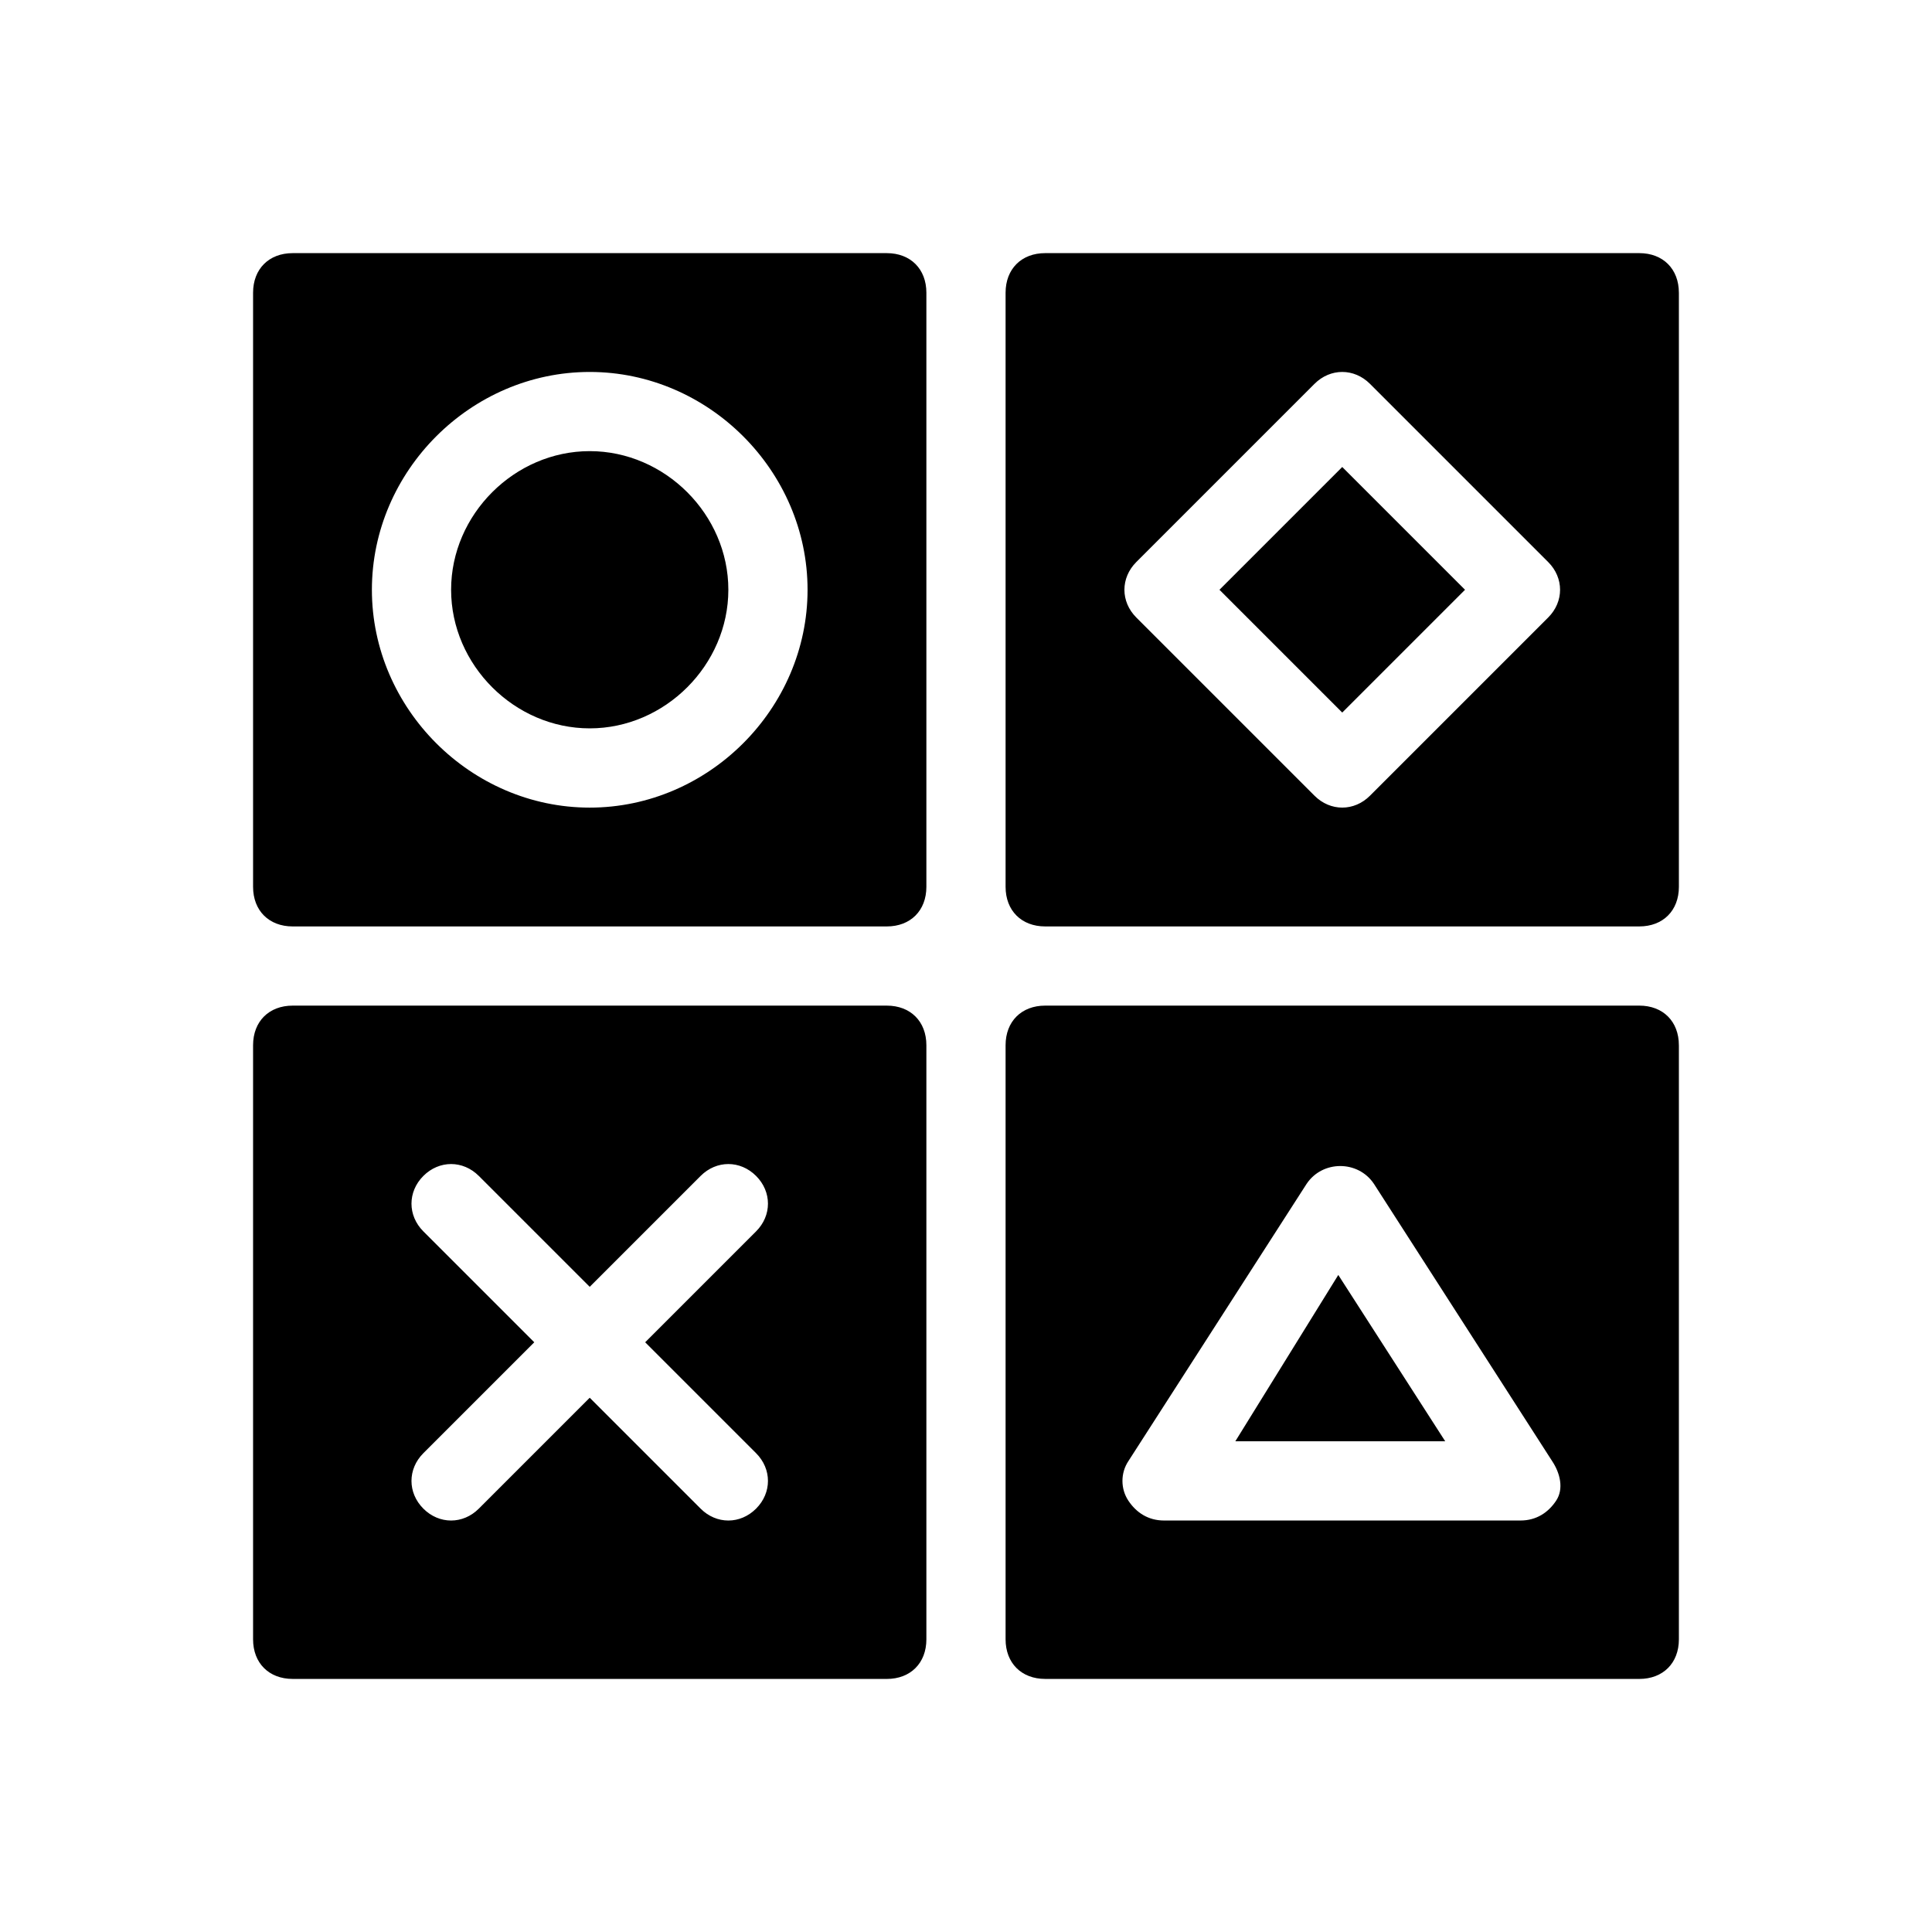 <?xml version="1.0" encoding="UTF-8"?>
<!-- Uploaded to: ICON Repo, www.svgrepo.com, Generator: ICON Repo Mixer Tools -->
<svg fill="#000000" width="800px" height="800px" version="1.1" viewBox="144 144 512 512" xmlns="http://www.w3.org/2000/svg">
 <path d="m337.02 300.29c0 19.941-16.793 36.734-36.734 36.734-19.945 0.004-36.738-16.789-36.738-36.734 0-19.941 16.793-36.734 36.734-36.734 19.945 0 36.738 16.793 36.738 36.734zm52.48 120.71v157.44c0 6.297-4.199 10.496-10.496 10.496l-157.44-0.004c-6.297 0-10.496-4.199-10.496-10.496v-157.44c0-6.297 4.199-10.496 10.496-10.496h157.44c6.297 0 10.496 4.195 10.496 10.496zm-74.523 78.719 29.391-29.391c4.199-4.199 4.199-10.496 0-14.695-4.199-4.199-10.496-4.199-14.695 0l-29.391 29.391-29.391-29.391c-4.199-4.199-10.496-4.199-14.695 0s-4.199 10.496 0 14.695l29.391 29.391-29.391 29.391c-4.199 4.199-4.199 10.496 0 14.695s10.496 4.199 14.695 0l29.391-29.391 29.391 29.391c4.199 4.199 10.496 4.199 14.695 0 4.199-4.199 4.199-10.496 0-14.695zm74.523-278.14v157.44c0 6.297-4.199 10.496-10.496 10.496h-157.44c-6.297 0-10.496-4.199-10.496-10.496v-157.44c0-6.297 4.199-10.496 10.496-10.496h157.44c6.297 0 10.496 4.199 10.496 10.496zm-31.488 78.719c0-31.488-26.238-57.727-57.727-57.727-31.492 0-57.73 26.238-57.73 57.727 0 31.488 26.238 57.727 57.727 57.727 31.488 0.004 57.73-26.238 57.73-57.727zm113.36 225.66h55.629l-28.34-44.082zm117.55-104.96v157.44c0 6.297-4.199 10.496-10.496 10.496l-157.44-0.004c-6.297 0-10.496-4.199-10.496-10.496v-157.44c0-6.297 4.199-10.496 10.496-10.496h157.44c6.297 0 10.492 4.195 10.492 10.496zm-33.586 110.21-47.23-73.473c-4.199-6.297-13.645-6.297-17.844 0l-47.23 73.473c-2.098 3.148-2.098 7.348 0 10.496 2.098 3.148 5.246 5.246 9.445 5.246h94.465c4.199 0 7.348-2.098 9.445-5.246 2.098-3.148 1.047-7.348-1.051-10.496zm33.586-309.63v157.44c0 6.297-4.199 10.496-10.496 10.496h-157.44c-6.297 0-10.496-4.199-10.496-10.496v-157.44c0-6.297 4.199-10.496 10.496-10.496h157.44c6.297 0 10.492 4.199 10.492 10.496zm-34.637 71.371-47.23-47.23c-4.199-4.199-10.496-4.199-14.695 0l-47.23 47.23c-4.199 4.199-4.199 10.496 0 14.695l47.23 47.23c4.199 4.199 10.496 4.199 14.695 0l47.23-47.23c4.199-4.199 4.199-10.496 0-14.695zm-87.117 7.348 32.539 32.539 32.539-32.539-32.539-32.539z"/>
</svg>